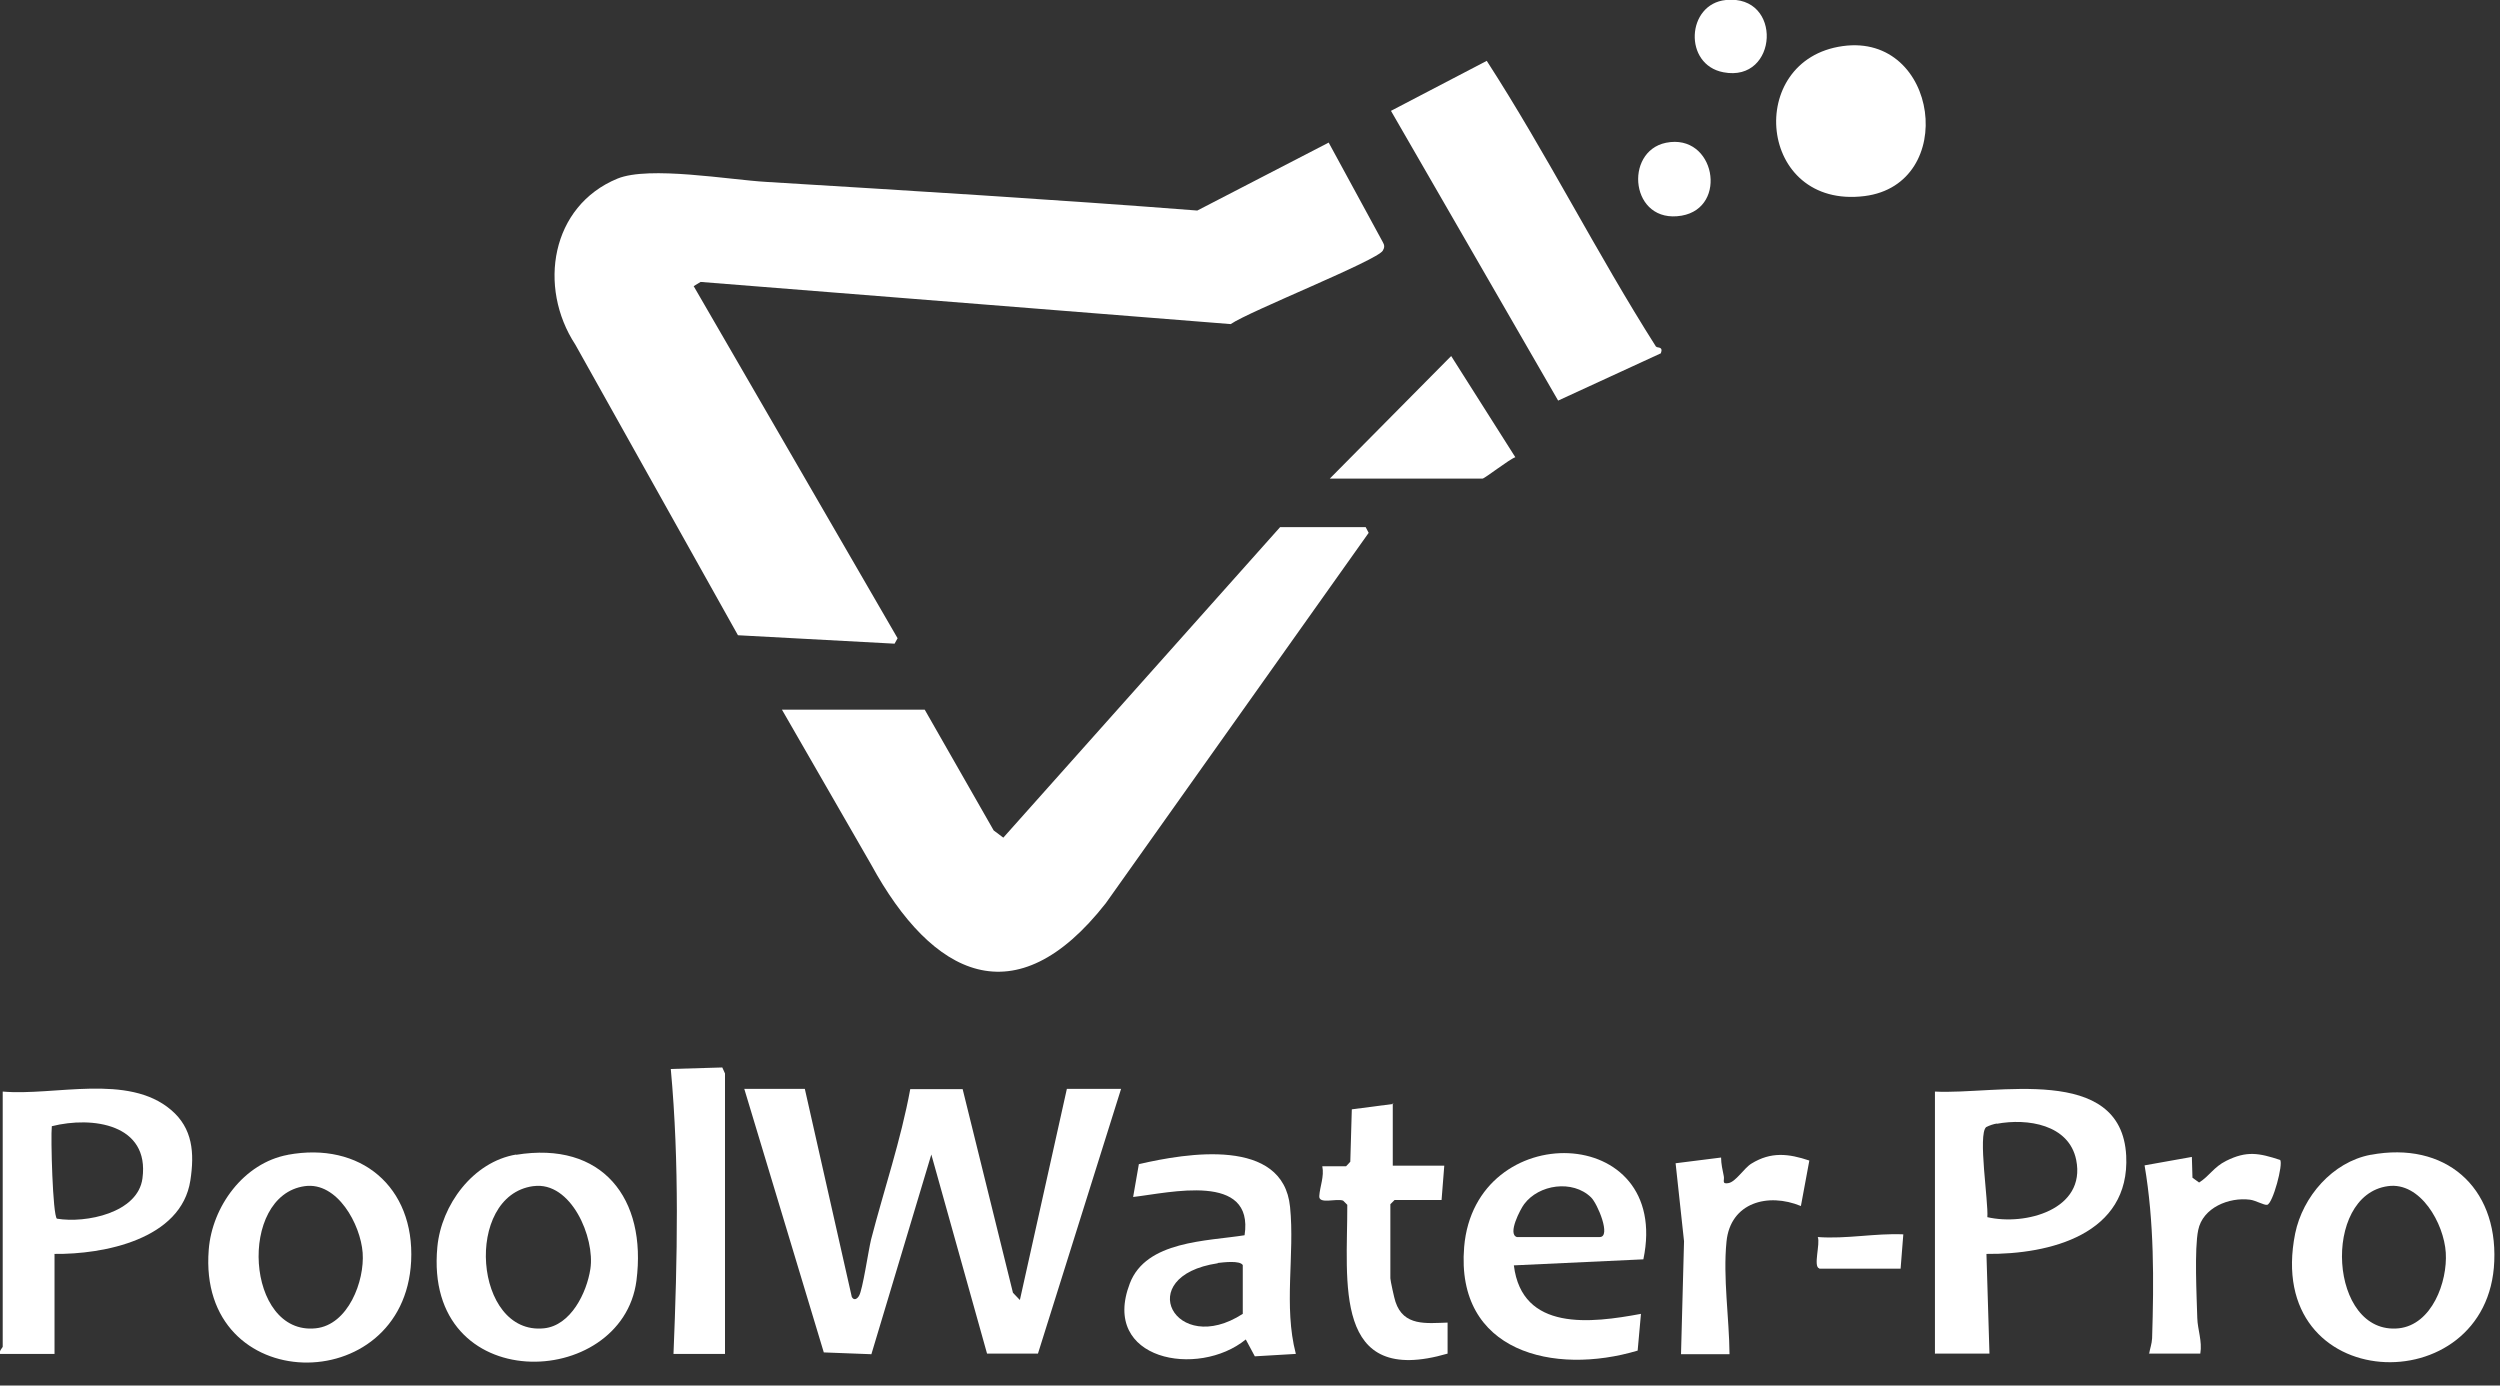 <svg xmlns="http://www.w3.org/2000/svg" width="83" height="46" viewBox="0 0 83 46" fill="none"><rect x="0" y="0" width="83" height="46" fill="#333333" stroke="none"/><g clip-path="url(#clip0_403_608)"><path d="M26.72 36.15L28.28 43.06C28.36 43.2 28.47 43.11 28.52 43.02C28.64 42.83 28.83 41.52 28.92 41.15C29.35 39.49 29.91 37.85 30.22 36.16H31.96L33.63 42.92L33.86 43.16L35.42 36.15H37.22L34.46 44.94H32.77L30.92 38.33L28.93 44.96L27.35 44.9L24.71 36.15H26.7H26.72Z" fill="white"></path><path d="M1.81 41.64V44.95H-0C-0.04 44.85 0.09 44.74 0.09 44.71V36.24C1.81 36.39 4.25 35.63 5.68 36.85C6.4 37.46 6.46 38.28 6.32 39.19C6.02 41.15 3.44 41.65 1.8 41.63L1.81 41.64ZM1.72 37.39C1.68 37.76 1.75 40.36 1.89 40.46C2.85 40.62 4.58 40.27 4.73 39.12C4.97 37.32 3.07 37.05 1.72 37.39Z" fill="white"></path><path d="M64.24 44.95V36.24C66.24 36.35 70.43 35.3 70.59 38.37C70.72 40.98 68.06 41.65 65.95 41.63L66.05 44.94H64.25L64.24 44.95ZM66.3 37.3C66.18 37.32 66.06 37.36 65.94 37.42C65.66 37.66 66.02 39.91 65.98 40.41C67.24 40.7 69.26 40.16 68.93 38.51C68.69 37.33 67.31 37.12 66.29 37.31L66.3 37.3Z" fill="white"></path><path d="M78.71 38.34C81.17 37.88 82.91 39.39 82.81 41.87C82.63 46.61 75.12 46.35 76.2 40.95C76.45 39.73 77.44 38.58 78.7 38.34H78.71ZM79.28 39.38C77.07 39.68 77.32 44.34 79.64 44.1C80.74 43.98 81.26 42.56 81.2 41.59C81.14 40.62 80.36 39.23 79.28 39.38Z" fill="white"></path><path d="M9.55 38.34C11.97 37.89 13.77 39.4 13.65 41.87C13.42 46.46 6.54 46.38 6.93 41.49C7.04 40.06 8.09 38.61 9.56 38.34H9.55ZM10.12 39.38C7.89 39.69 8.16 44.34 10.48 44.1C11.56 43.99 12.11 42.53 12.04 41.59C11.97 40.65 11.2 39.23 10.12 39.38Z" fill="white"></path><path d="M17.13 38.34C20 37.87 21.48 39.79 21.13 42.52C20.65 46.17 14.05 46.39 14.52 41.4C14.65 40.01 15.7 38.57 17.14 38.33L17.13 38.34ZM17.7 39.38C15.39 39.7 15.73 44.34 18.06 44.1C18.95 44.01 19.48 42.92 19.6 42.13C19.76 41.09 18.96 39.21 17.71 39.38H17.7Z" fill="white"></path><path d="M54.56 41.81L50.26 42.01C50.53 44.21 52.82 43.93 54.48 43.62L54.37 44.84C51.59 45.67 48.32 44.89 48.61 41.4C48.97 37.1 55.51 37.26 54.56 41.81ZM50.36 41.07H53.11C53.5 41.07 53.04 39.96 52.82 39.75C52.21 39.16 51.09 39.32 50.6 39.98C50.48 40.14 50.04 40.97 50.36 41.07Z" fill="white"></path><path d="M43.02 44.95L41.66 45.03L41.36 44.47C39.78 45.76 36.53 45.16 37.51 42.61C38.05 41.19 40.07 41.21 41.32 41.01C41.64 38.91 38.84 39.6 37.62 39.74L37.81 38.65C39.4 38.28 42.6 37.75 42.83 40.07C42.99 41.65 42.61 43.37 43.02 44.94V44.95ZM40.43 41.94C37.57 42.37 39.02 45.07 41.26 43.62V42C41.16 41.84 40.62 41.91 40.43 41.93V41.94Z" fill="white"></path><path d="M46.24 36.62V38.7H47.95L47.86 39.84H46.3L46.16 39.98V42.44C46.16 42.51 46.29 43.11 46.33 43.22C46.6 44.04 47.36 43.93 48.06 43.91V44.94C44.22 46.06 44.74 42.55 44.73 40L44.59 39.86C44.36 39.78 43.78 39.99 43.8 39.71C43.82 39.39 43.97 39.06 43.9 38.72H44.69L44.83 38.57L44.88 36.83L46.26 36.65L46.24 36.62Z" fill="white"></path><path d="M24.07 44.95H22.36C22.489 41.8 22.559 38.62 22.27 35.49L23.98 35.44L24.07 35.64V44.96V44.95Z" fill="white"></path><path d="M71.35 44.95C71.38 44.77 71.44 44.62 71.45 44.43C71.51 42.52 71.52 40.57 71.2 38.69L72.77 38.41L72.79 39.1L73.01 39.26C73.37 39.03 73.49 38.75 73.91 38.54C74.59 38.2 75 38.28 75.7 38.51C75.81 38.64 75.46 39.96 75.27 40C75.17 40.02 74.88 39.85 74.7 39.83C74.01 39.74 73.13 40.09 72.98 40.84C72.85 41.47 72.93 43.04 72.95 43.76C72.96 44.14 73.12 44.53 73.05 44.94H71.34L71.35 44.95Z" fill="white"></path><path d="M55.81 44.95L55.91 41.21L55.63 38.62L57.14 38.43C57.14 38.64 57.19 38.85 57.23 39.05C57.26 39.18 57.15 39.32 57.38 39.28C57.63 39.24 57.9 38.78 58.15 38.63C58.8 38.23 59.38 38.3 60.07 38.53L59.79 40.04C58.7 39.59 57.45 39.92 57.32 41.22C57.2 42.42 57.41 43.76 57.42 44.96H55.81V44.95Z" fill="white"></path><path d="M55.31 4.74C56.94 4.41 57.39 6.89 55.83 7.16C54.13 7.45 53.9 5.03 55.31 4.74Z" fill="white"></path><path d="M60.4 42.11C60.19 42.06 60.44 41.29 60.35 41.07C61.31 41.14 62.24 40.94 63.19 40.98L63.1 42.12H60.4V42.11Z" fill="white"></path><path d="M44.11 4.73L45.91 8.04C45.97 8.14 45.97 8.22 45.91 8.32C45.74 8.64 41.46 10.34 40.86 10.76L23.26 9.36L23.03 9.5L29.8 21.19L29.7 21.37L24.5 21.09L19.1 11.44C17.85 9.53 18.29 6.84 20.5 5.93C21.55 5.5 24.22 5.97 25.45 6.04C30.21 6.33 34.98 6.62 39.75 6.99L44.12 4.73H44.11Z" fill="white"></path><path d="M25.96 23.56H30.7L32.99 27.57L33.31 27.81L42.5 17.5H45.34L45.44 17.69L36.71 29.99C33.72 33.8 30.96 32.44 28.92 28.7L25.96 23.56Z" fill="white"></path><path d="M54.99 11.51C55.02 11.56 55.23 11.49 55.14 11.73L51.73 13.3L46.18 3.68L49.36 2.02C51.35 5.1 53.01 8.41 54.98 11.51H54.99Z" fill="white"></path><path d="M61.18 1.53C64.37 1.09 65.02 6.12 61.9 6.51C58.35 6.95 57.92 1.98 61.18 1.53Z" fill="white"></path><path d="M44.149 15.89L48.179 11.82L50.309 15.18C50.119 15.24 49.289 15.89 49.219 15.89H44.149Z" fill="white"></path><path d="M57.3 4.95445e-05C59.2 -0.19 59.04 2.75 57.22 2.4C55.88 2.15 55.99 0.13 57.3 4.95445e-05Z" fill="white"></path></g><defs><clipPath id="clip0_403_608"><rect width="82.82" height="45.24" fill="white"></rect></clipPath></defs></svg>